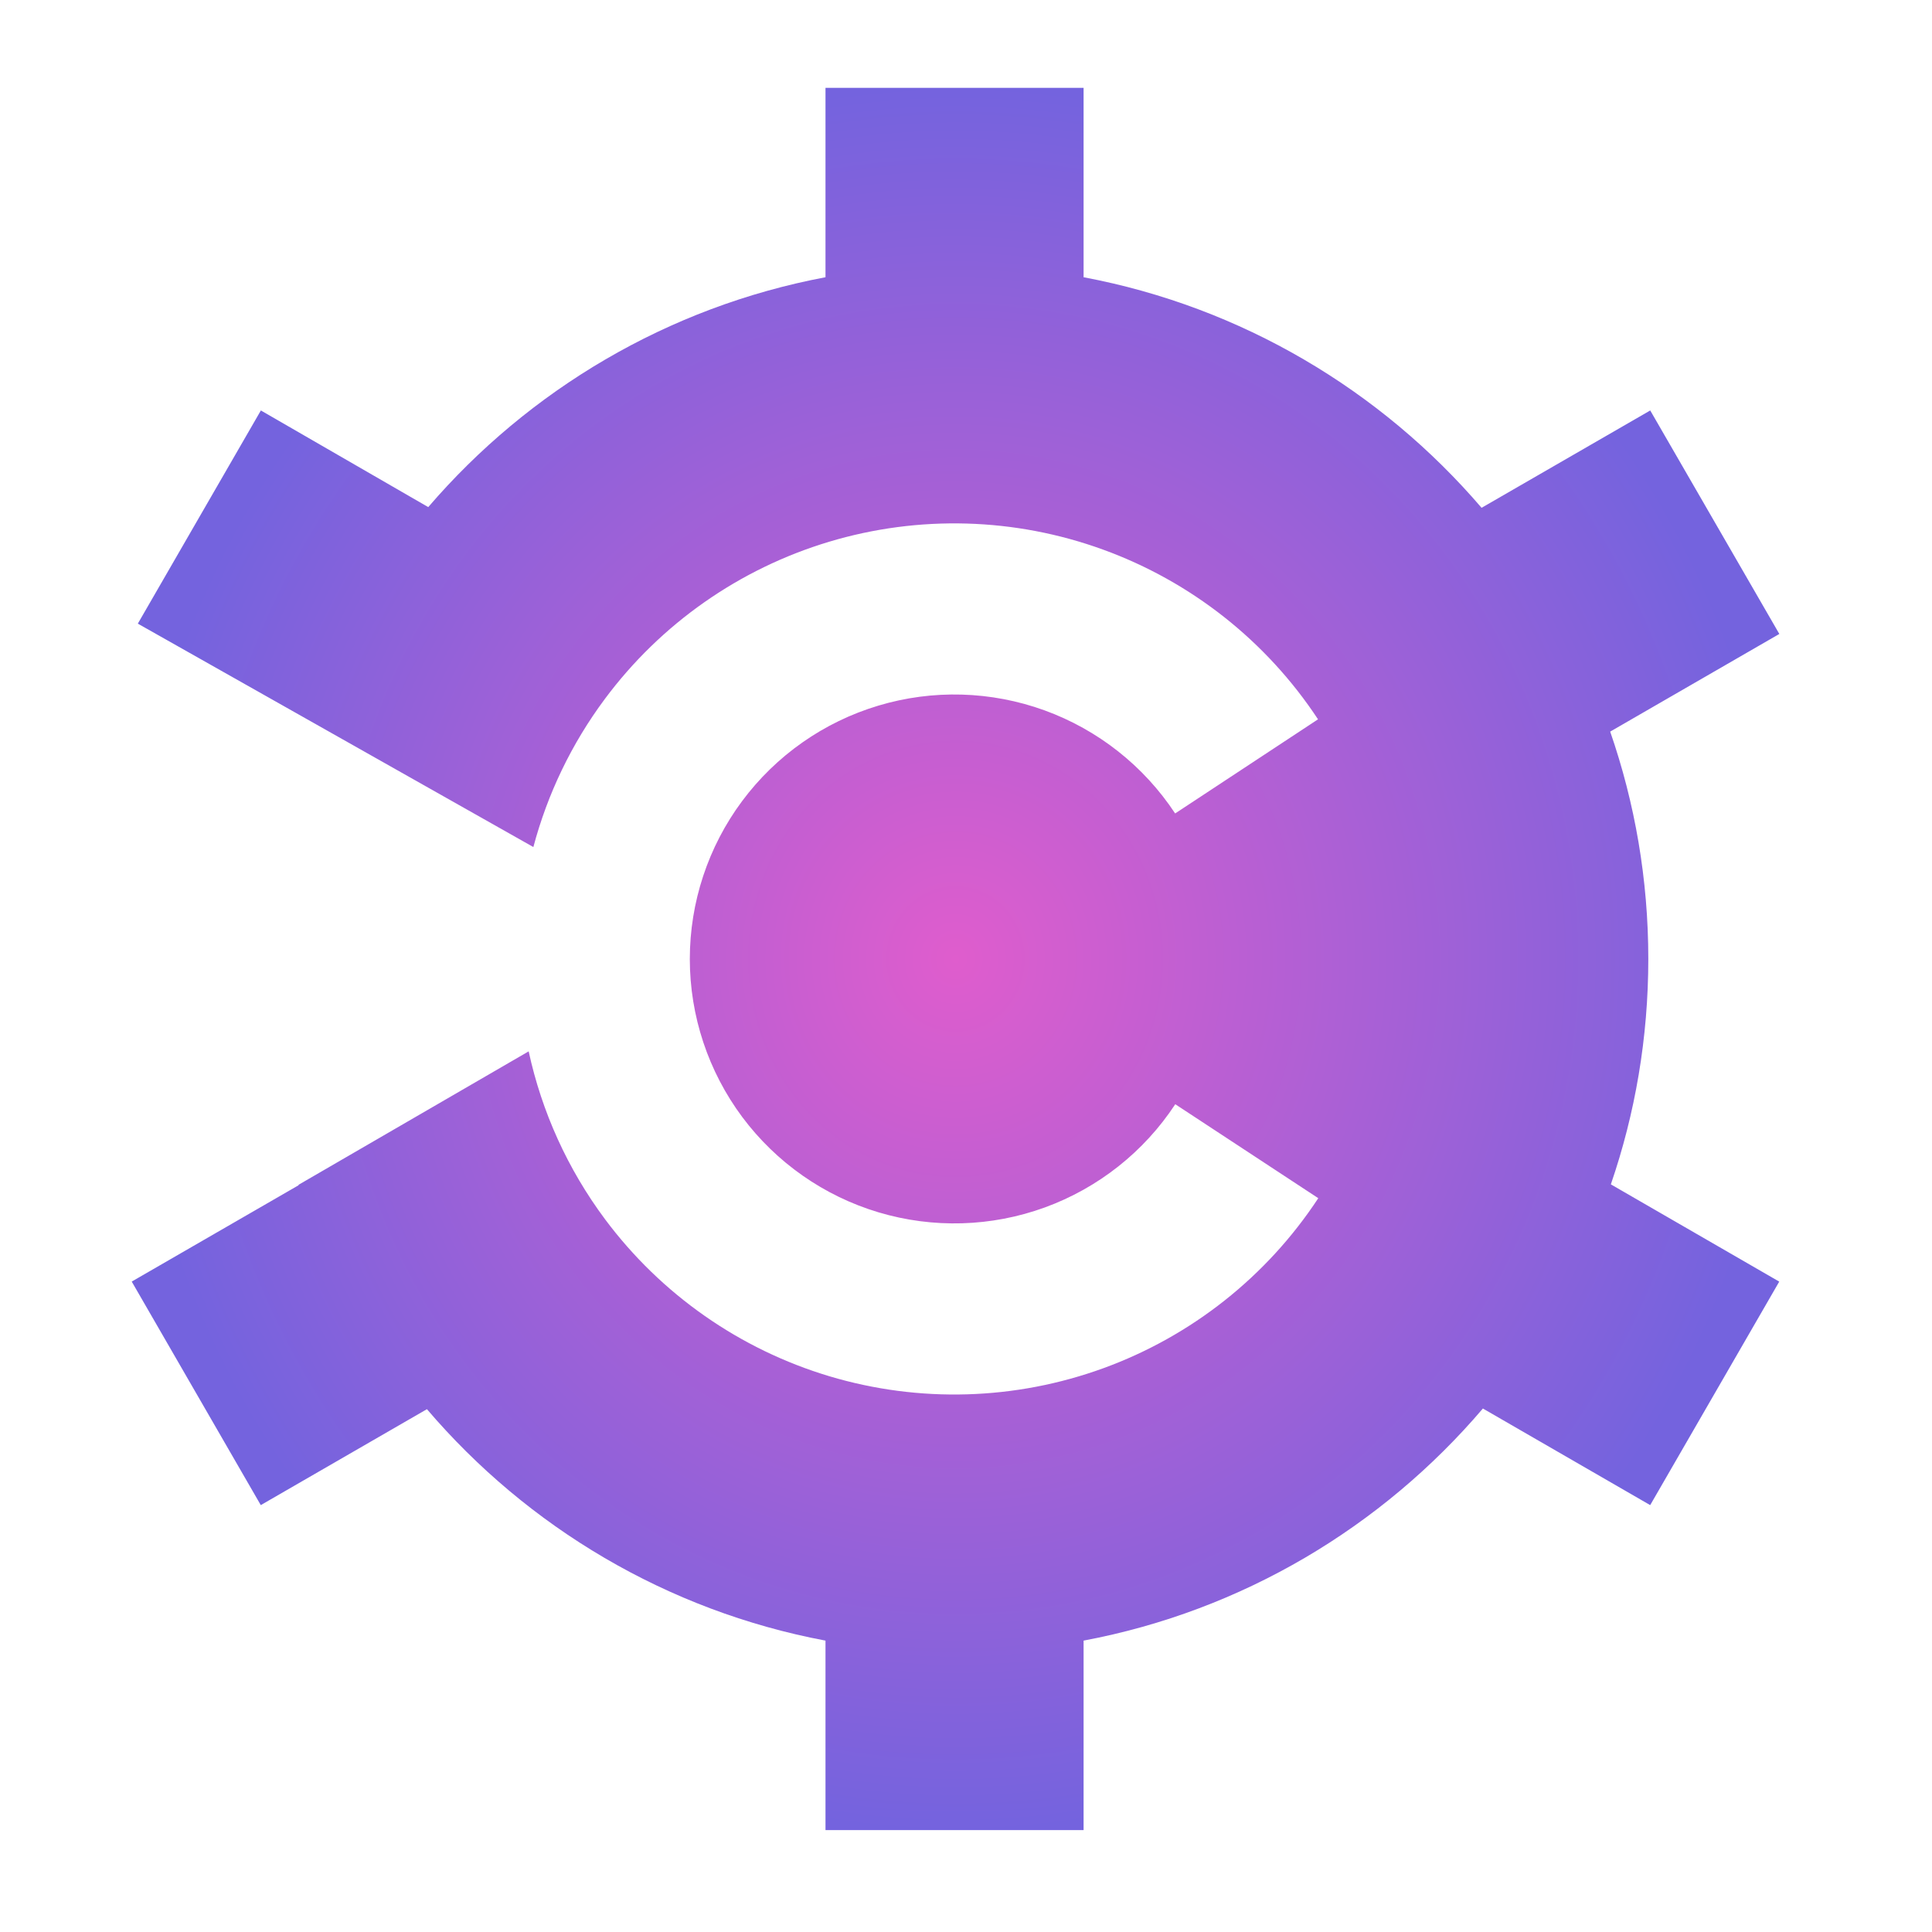 <svg width="44" height="44" viewBox="0 0 44 44" fill="none" xmlns="http://www.w3.org/2000/svg">
<path fill-rule="evenodd" clip-rule="evenodd" d="M24.678 2H18.8V6.314C15.207 6.991 12.043 8.884 9.753 11.549L5.941 9.348L3.139 14.203L12.147 19.291C12.468 18.082 13.017 16.937 13.773 15.921C15.046 14.208 16.838 12.952 18.882 12.338C20.926 11.725 23.113 11.787 25.119 12.516C27.125 13.244 28.843 14.6 30.017 16.382L26.763 18.526C26.05 17.444 25.007 16.621 23.789 16.178C22.571 15.736 21.243 15.698 20.002 16.071C18.761 16.443 17.673 17.206 16.9 18.246C16.127 19.286 15.71 20.547 15.71 21.843C15.711 23.139 16.13 24.399 16.904 25.439C17.678 26.477 18.767 27.239 20.008 27.61C21.25 27.981 22.578 27.942 23.795 27.499C25.013 27.055 26.055 26.231 26.766 25.148L30.023 27.288C28.85 29.072 27.134 30.43 25.129 31.16C23.124 31.89 20.937 31.955 18.892 31.344C16.848 30.732 15.055 29.478 13.779 27.767C12.928 26.625 12.338 25.32 12.04 23.944L6.799 26.983C6.8 26.986 6.801 26.989 6.802 26.992L3 29.187L5.939 34.278L9.723 32.093C12.015 34.778 15.191 36.684 18.8 37.364V41.679H24.678V37.364C28.296 36.684 31.477 34.771 33.772 32.078L37.582 34.278L40.521 29.188L36.686 26.973C37.239 25.363 37.539 23.636 37.539 21.839C37.539 20.026 37.233 18.284 36.671 16.662L40.523 14.438L37.583 9.348L33.742 11.565C31.451 8.891 28.28 6.991 24.678 6.314V2Z" fill="url(#paint0_radial_3918_111486)"/>
<defs>
<radialGradient id="paint0_radial_3918_111486" cx="0" cy="0" r="1" gradientUnits="userSpaceOnUse" gradientTransform="translate(21.761 21.839) rotate(90) scale(19.839 18.761)">
<stop stop-color="#DF5DCD"/>
<stop offset="1" stop-color="#7463DE"/>
</radialGradient>
</defs>
</svg>
